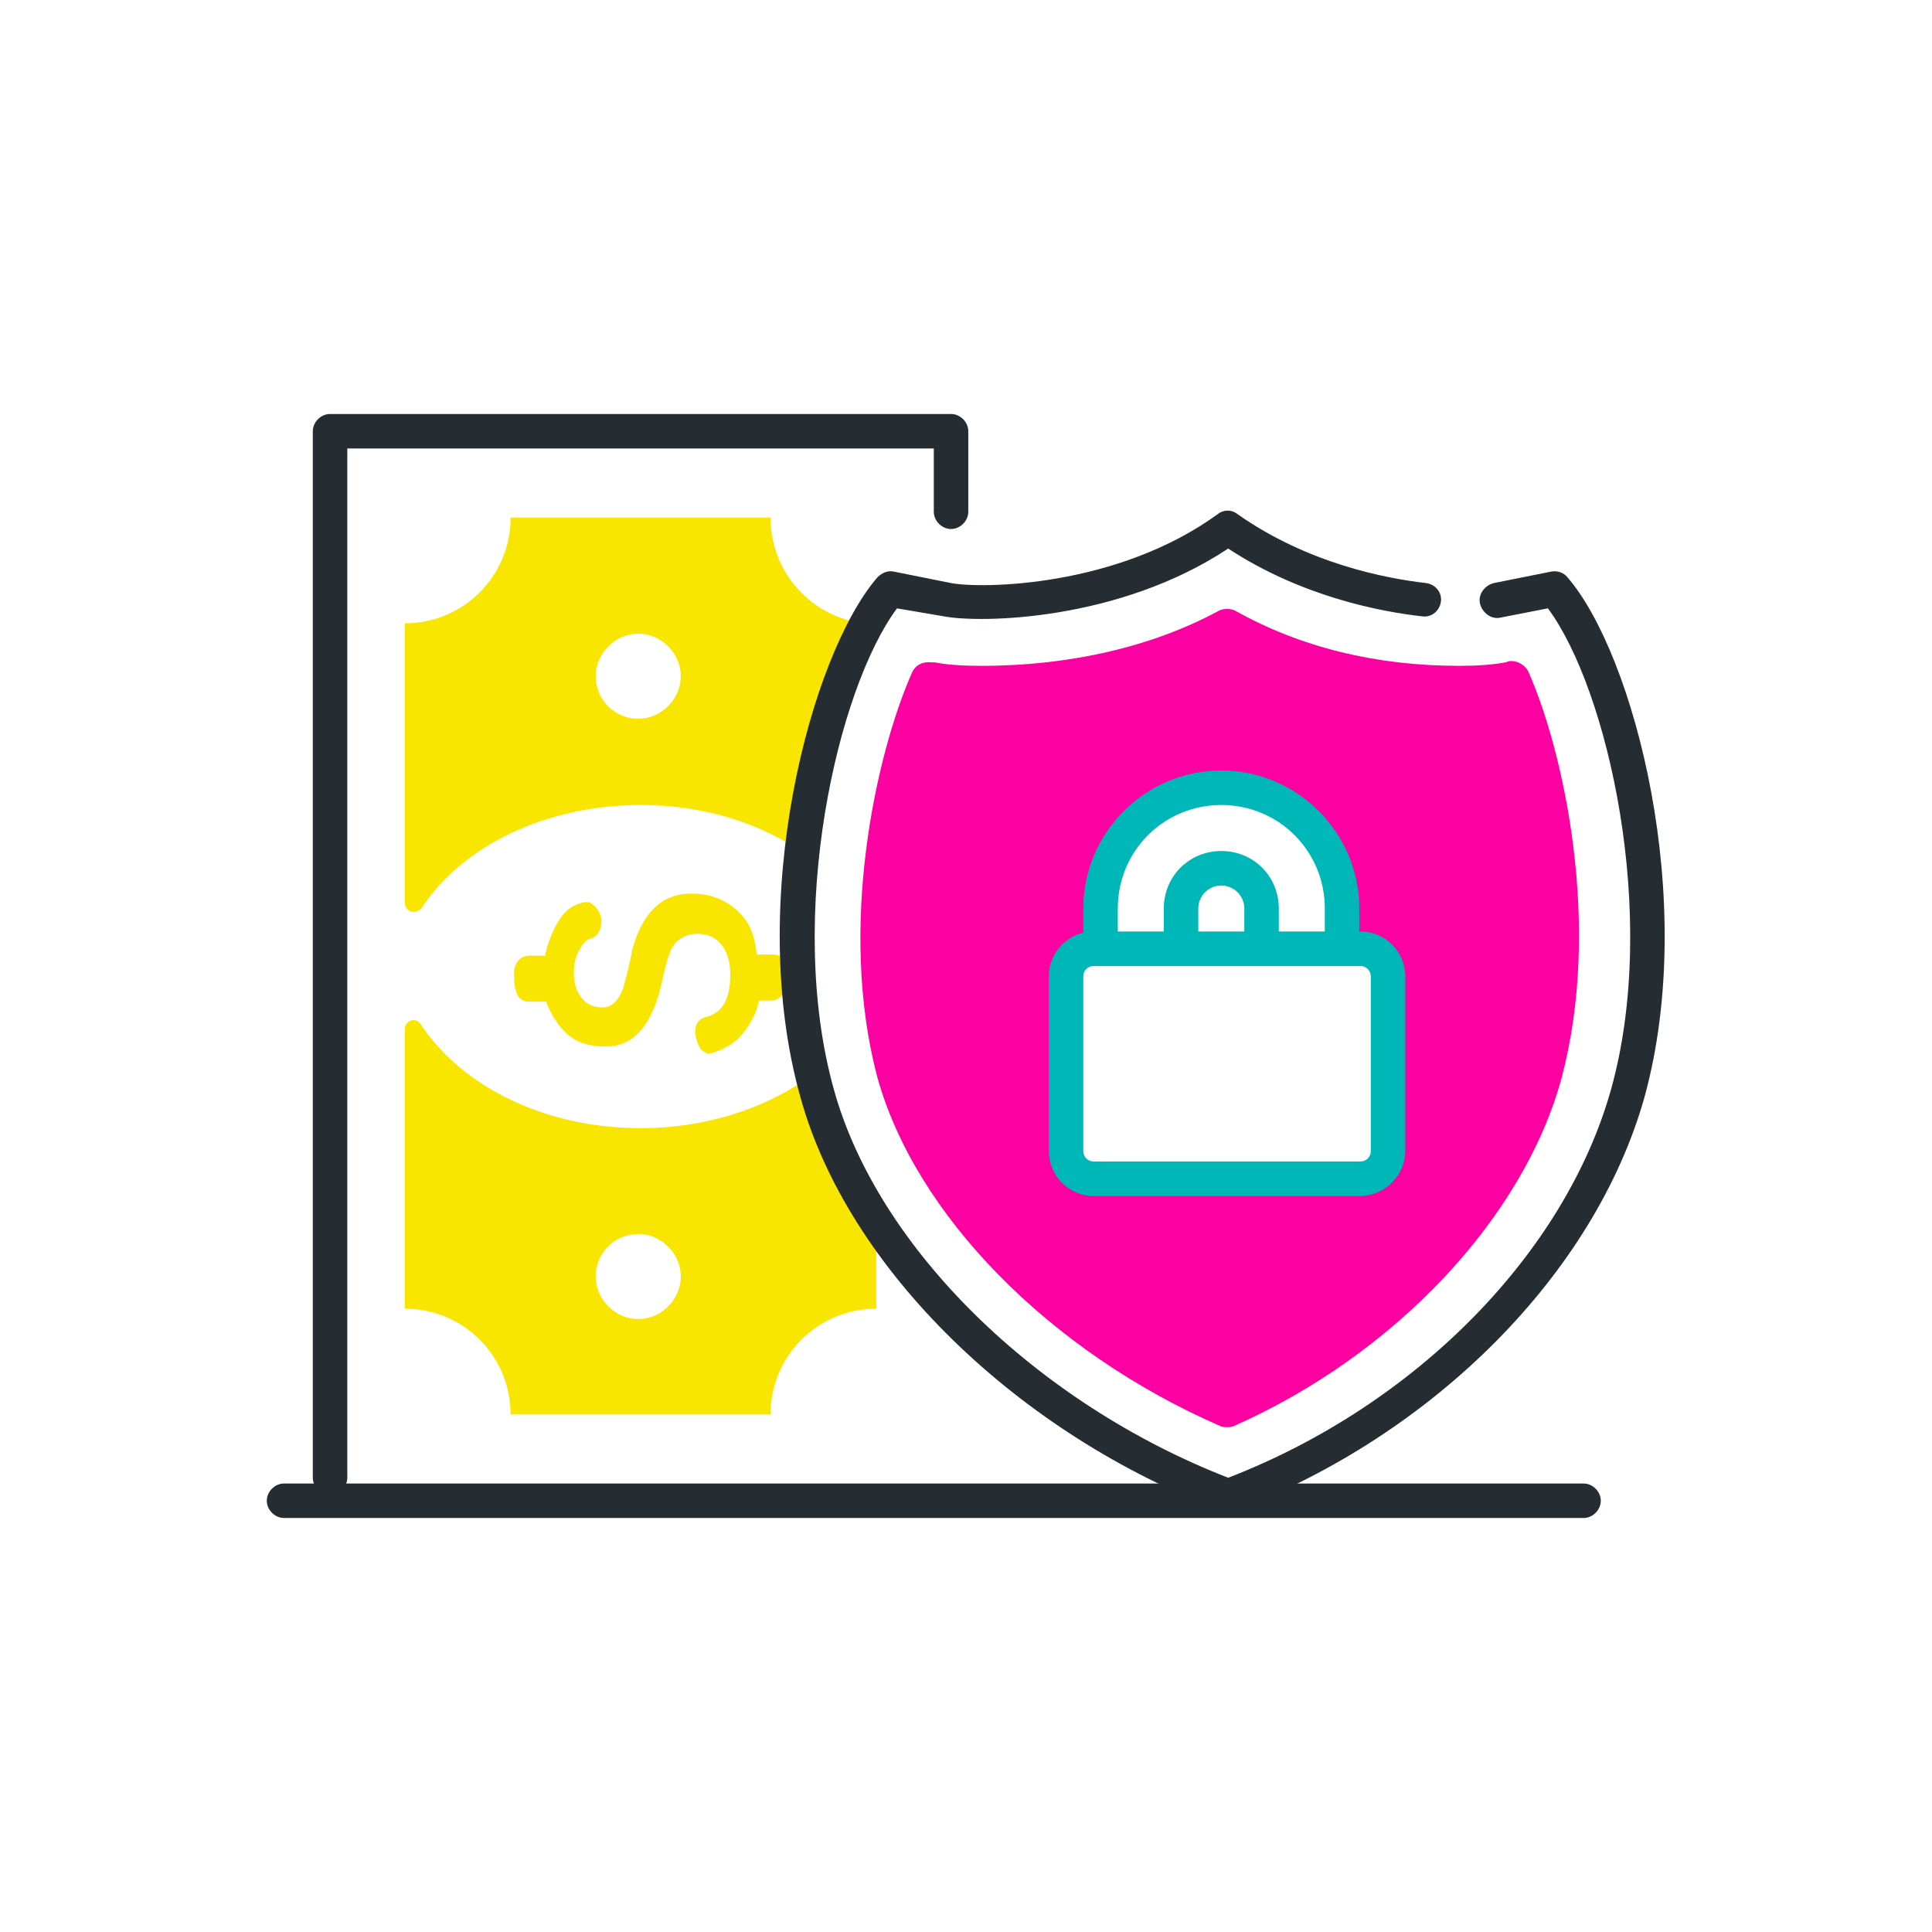 <?xml version="1.0" encoding="utf-8"?>
<!-- Generator: Adobe Illustrator 24.1.2, SVG Export Plug-In . SVG Version: 6.00 Build 0)  -->
<svg version="1.1" id="Camada_1" xmlns="http://www.w3.org/2000/svg" xmlns:xlink="http://www.w3.org/1999/xlink" x="0px" y="0px"
	 viewBox="0 0 168 168" style="enable-background:new 0 0 168 168;" xml:space="preserve">
<style type="text/css">
	.st0{fill:#FC00A2;}
	.st1{fill:#252D32;}
	.st2{fill:#F9E600;}
	.st3{fill:#00B7B7;}
</style>
<g>
	<path class="st0" d="M132.9,58.4c-0.3-0.6-1-1-1.7-0.9l-0.3,0.1c-1.1,0.2-2.4,0.3-4,0.3c-7.2,0-13.8-1.6-19.5-4.8
		c-0.4-0.2-1-0.2-1.4,0c-5.7,3.1-12.9,4.8-20.7,4.8c-1.6,0-3-0.1-4-0.3L81,57.6c-0.7-0.1-1.4,0.2-1.7,0.9c-3.1,7-6.5,22.1-3,35.2
		c3.3,11.9,14.9,23.8,29.8,30.3c0.2,0.1,0.4,0.1,0.6,0.1c0.2,0,0.4,0,0.6-0.1c14-6.2,25.2-18.1,28.5-30.3
		C139.3,80.5,136,65.4,132.9,58.4z M120.2,100.6c0,1.3-1.1,2.4-2.4,2.4H94.6c-1.3,0-2.4-1.1-2.4-2.4V85.4c0-1.3,1.1-2.4,2.4-2.4h1.6
		v-5.7c0-4.5,3.5-8.5,8.4-9.2c6.2-0.9,11.6,3.4,11.6,8.9v6h1.6c1.3,0,2.4,1.1,2.4,2.4V100.6z"/>
	<g>
		<path class="st1" d="M137.7,132h-113c-0.8,0-1.5-0.7-1.5-1.5s0.7-1.5,1.5-1.5h113c0.8,0,1.5,0.7,1.5,1.5S138.5,132,137.7,132z"/>
	</g>
	<g>
		<path class="st1" d="M28.7,130c-0.8,0-1.5-0.7-1.5-1.5v-91c0-0.8,0.7-1.5,1.5-1.5h54c0.8,0,1.5,0.7,1.5,1.5v7
			c0,0.8-0.7,1.5-1.5,1.5c-0.8,0-1.5-0.7-1.5-1.5V39h-51v89.5C30.2,129.3,29.5,130,28.7,130z"/>
	</g>
	<path class="st2" d="M55.7,70c5.2,0,9.9,1.4,13.6,3.8c0.8-5.1,3.8-17.1,5.2-19.7C70.2,53.3,67,49.5,67,45H44.4
		c0,5.1-4.1,9.2-9.2,9.2v24.3c0,0.8,1,1.1,1.5,0.4C40.2,73.6,47.4,70,55.7,70z M51.8,58.8c0-2,1.7-3.7,3.7-3.7c2,0,3.7,1.7,3.7,3.7
		s-1.7,3.7-3.7,3.7C53.5,62.5,51.8,60.9,51.8,58.8z"/>
	<path class="st2" d="M35.2,89.5v24.3c5.1,0,9.2,4.1,9.2,9.2H67c0-5.1,4.1-9.2,9.2-9.2v-7.6c0,0-5-7.5-6.2-12.3
		c-3.8,2.6-8.8,4.2-14.3,4.2c-8.3,0-15.5-3.6-19.1-9C36.2,88.4,35.2,88.7,35.2,89.5z M55.5,107.3c2,0,3.7,1.7,3.7,3.7
		c0,2-1.7,3.7-3.7,3.7c-2,0-3.7-1.7-3.7-3.7C51.8,108.9,53.5,107.3,55.5,107.3z"/>
	<path class="st2" d="M68.5,84.5c0,0.8-0.1,2.3-1.3,2.5h-1.2c-0.2,1.1-0.8,2.2-1.7,3.2c-0.7,0.7-1.5,1.1-2.5,1.4
		c-0.3,0.1-0.5-0.1-0.8-0.3c-0.3-0.3-1.3-2.5,0.5-2.9c1.4-0.4,2-1.6,2-3.7c0-1.1-0.3-2-0.8-2.6c-0.5-0.6-1.2-0.9-2.1-0.9
		c-0.9,0-1.6,0.4-2.1,1.1c-0.3,0.5-0.6,1.5-0.9,2.9c-0.8,3.8-2.4,5.8-4.9,5.8c-1.4,0-2.6-0.3-3.5-1.2c-0.9-0.8-1.6-2.3-1.7-2.7H46
		c-1.3,0-1.3-1.6-1.3-2.5c0-0.8,0.5-1.5,1.3-1.5h1.4c0.2-1.1,0.8-2.6,1.5-3.5c0.5-0.6,1-0.9,1.7-1.1c0.4-0.1,0.7-0.1,1,0.2
		c0.4,0.3,0.7,0.9,0.7,1.4c0,0.7-0.3,1.3-0.9,1.5c-0.4,0.1-0.7,0.4-0.9,0.8c-0.4,0.6-0.6,1.3-0.6,2.1c0,1,0.2,1.7,0.7,2.3
		c0.5,0.6,1.1,0.8,1.8,0.8c0.8,0,1.4-0.6,1.8-1.7c0.3-1.1,0.6-2.3,0.8-3.4c0.9-3.2,2.6-4.8,5.1-4.8c1.5,0,2.7,0.4,3.8,1.3
		c1.1,0.9,1.7,2,1.9,4h1.4C68.1,83,68.5,83.7,68.5,84.5z"/>
	<g>
		<path class="st1" d="M106.8,131.5c-0.2,0-0.4,0-0.5-0.1c-17.8-6.7-32.6-21.1-36.7-36c-4.8-17.1,0.9-38.5,6.7-45.2
			c0.4-0.4,0.9-0.6,1.4-0.5l5,1c2.6,0.5,14.4,0.4,23.2-6c0.5-0.4,1.2-0.4,1.7,0c6.1,4.3,12.9,5.6,16.4,6c0.8,0.1,1.4,0.8,1.3,1.6
			c-0.1,0.8-0.8,1.4-1.6,1.3c-3.6-0.4-10.5-1.7-16.9-5.9c-9.5,6.3-21.5,6.5-24.7,5.9L78,52.9c-5.2,7-9.7,26.7-5.5,41.8
			c3.8,13.8,17.6,27.3,34.3,33.8c16.3-6.3,29.3-19.5,33.3-33.8c4.2-15.1-0.3-34.8-5.5-41.8l-4.1,0.8c-0.8,0.2-1.6-0.4-1.8-1.2
			c-0.2-0.8,0.4-1.6,1.2-1.8l5-1c0.5-0.1,1.1,0.1,1.4,0.5c5.8,6.7,11.4,28.1,6.7,45.2c-4.3,15.3-18.3,29.4-35.7,36
			C107.2,131.5,107,131.5,106.8,131.5z"/>
	</g>
	<g>
		<path class="st3" d="M118.3,104H95.1c-2.2,0-3.9-1.8-3.9-3.9V84.9c0-2.2,1.8-3.9,3.9-3.9h23.2c2.2,0,3.9,1.8,3.9,3.9v15.2
			C122.2,102.2,120.4,104,118.3,104z M95.1,84c-0.5,0-0.9,0.4-0.9,0.9v15.2c0,0.5,0.4,0.9,0.9,0.9h23.2c0.5,0,0.9-0.4,0.9-0.9V84.9
			c0-0.5-0.4-0.9-0.9-0.9H95.1z"/>
	</g>
	<g>
		<path class="st3" d="M95.7,84c-0.8,0-1.5-0.7-1.5-1.5V79c0-6.6,5.4-12,12-12c6.6,0,12,5.4,12,12v2.5c0,0.8-0.7,1.5-1.5,1.5
			c-0.8,0-1.5-0.7-1.5-1.5V79c0-5-4-9-9-9c-5,0-9,4-9,9v3.5C97.2,83.3,96.5,84,95.7,84z"/>
	</g>
	<g>
		<path class="st3" d="M109.7,83c-0.8,0-1.5-0.7-1.5-1.5V79c0-1.1-0.9-2-2-2c-1.1,0-2,0.9-2,2v2.5c0,0.8-0.7,1.5-1.5,1.5
			c-0.8,0-1.5-0.7-1.5-1.5V79c0-2.8,2.2-5,5-5c2.8,0,5,2.2,5,5v2.5C111.2,82.3,110.5,83,109.7,83z"/>
	</g>
</g>
</svg>
